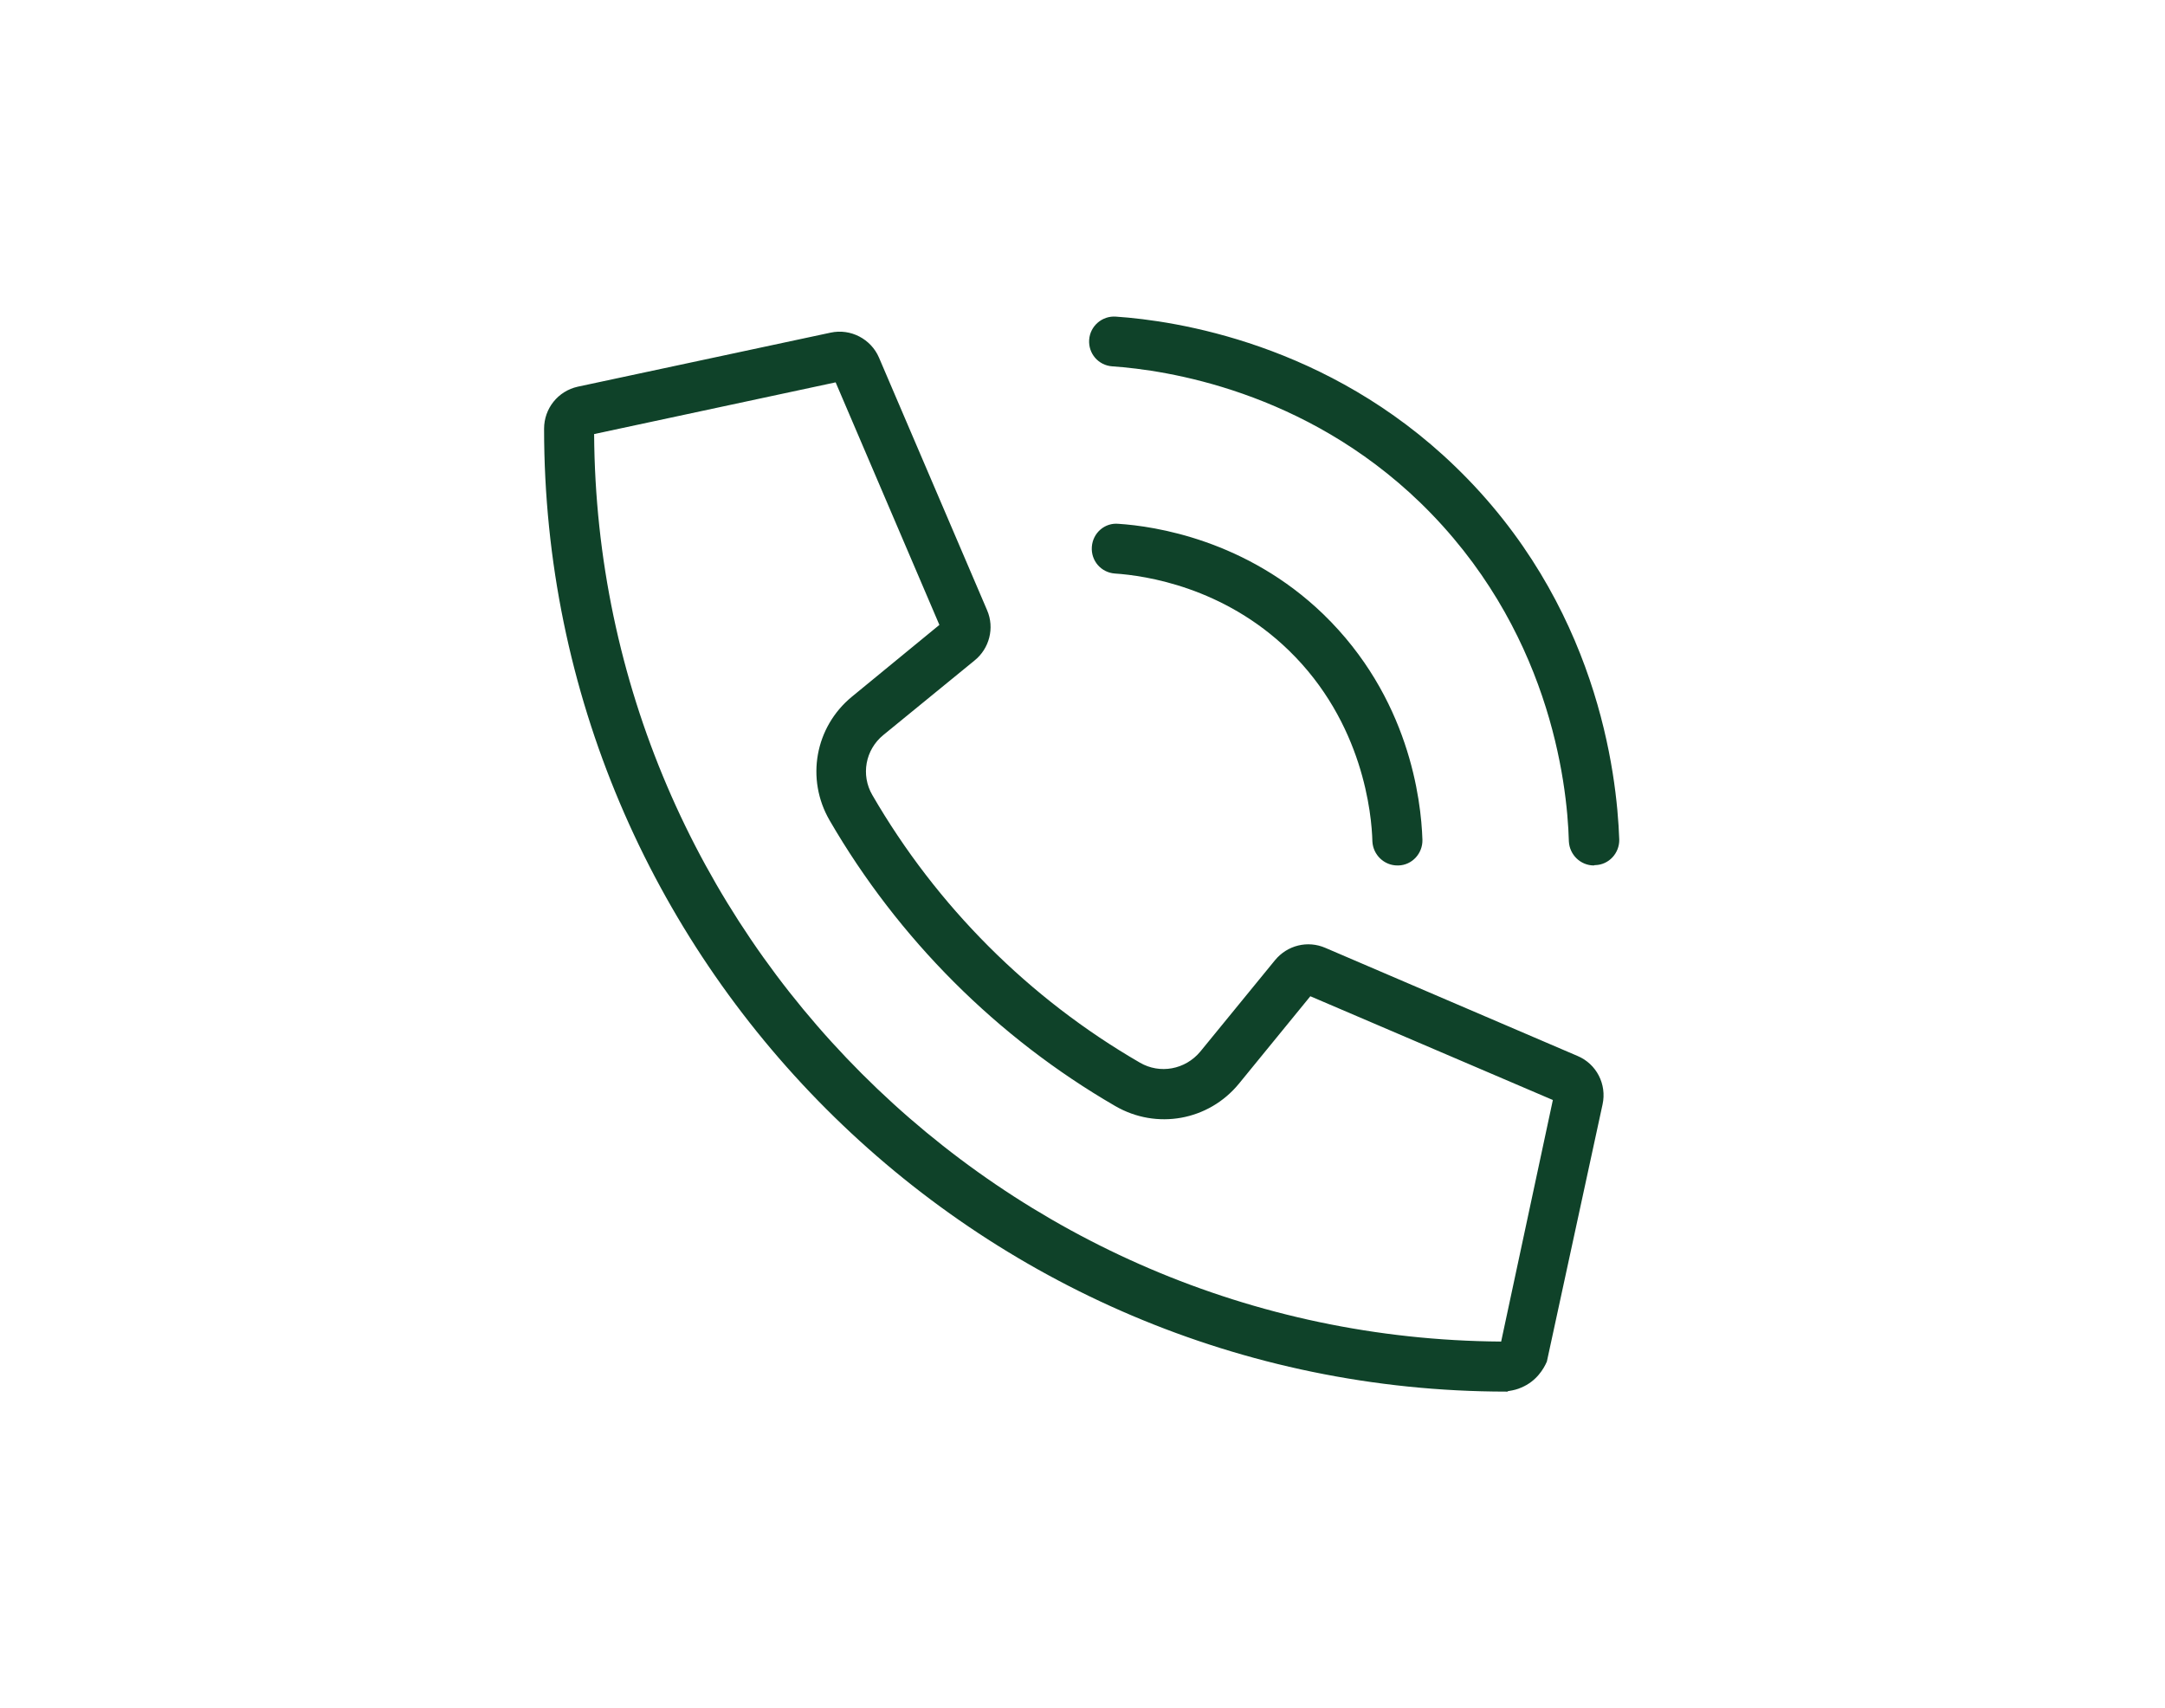 <?xml version="1.0" encoding="utf-8"?>
<!-- Generator: Adobe Illustrator 27.8.0, SVG Export Plug-In . SVG Version: 6.00 Build 0)  -->
<svg version="1.1" id="Ebene_1" xmlns="http://www.w3.org/2000/svg" xmlns:xlink="http://www.w3.org/1999/xlink" x="0px" y="0px"
	 viewBox="0 0 649 512" style="enable-background:new 0 0 649 512;" xml:space="preserve">
<style type="text/css">
	.st0{fill:#0F4229;}
</style>
<path class="st0" d="M452,417.1h-0.5c-159-0.1-288.4-129.6-288.4-288.6c0-6.1,4.2-11.3,10.1-12.6L249,99.7c6-1.3,12.1,1.9,14.5,7.5
	l32.4,75.7c2.3,5.3,0.7,11.5-3.8,15.1l-27.3,22.3c-5.4,4.4-6.8,12-3.3,18c19.3,33.3,47,61,80.2,80.2c6,3.5,13.6,2.1,18.1-3.3
	l22.4-27.4c3.7-4.5,9.8-6,15.1-3.7l75.6,32.4c5.7,2.4,8.8,8.5,7.5,14.5l-16.7,77.1c-0.9,2.1-3.1,5.9-7.7,7.8c-1.1,0.5-2.3,0.8-3.6,1
	l-0.5,0.1L452,417.1z M178.1,130.1c0.9,149.5,122.4,271,271.9,272l15.5-72.4l-72.7-31.1l-21.4,26.2c-9.1,11.1-24.7,13.9-37.1,6.7
	c-35.4-20.5-65-50.1-85.6-85.6c-7.2-12.4-4.4-28,6.7-37.1l26.2-21.5l-31.1-72.7L178.1,130.1L178.1,130.1z M391.4,297.9L391.4,297.9
	L391.4,297.9z M282.8,186.3c0,0,0,0-0.1,0H282.8z M418.9,259.4c-4,0-7.3-3.2-7.5-7.2c-0.2-8-2.7-35.6-25.1-57.3
	c-19.5-18.9-42.9-22.4-52.1-23c-4.1-0.3-7.2-3.8-6.9-8s3.9-7.3,8-6.9c10.8,0.7,38.3,4.8,61.4,27.1c25.7,24.9,29.3,55.5,29.7,67.6
	c0.1,4.1-3.1,7.6-7.2,7.7C419.1,259.4,419,259.4,418.9,259.4L418.9,259.4z M477.8,259.4c-4,0-7.3-3.2-7.5-7.2
	c-0.5-18.1-6-64.2-44.6-101.6c-34.7-33.5-76.1-39.7-92.3-40.8c-4.1-0.3-7.2-3.8-6.9-8c0.3-4.1,3.9-7.2,8-6.9
	c17.9,1.2,63.5,8,101.7,44.9c42.6,41.1,48.5,91.9,49.2,111.8c0.1,4.1-3.1,7.6-7.2,7.7c-0.1,0-0.2,0-0.2,0L477.8,259.4z"/>
</svg>
